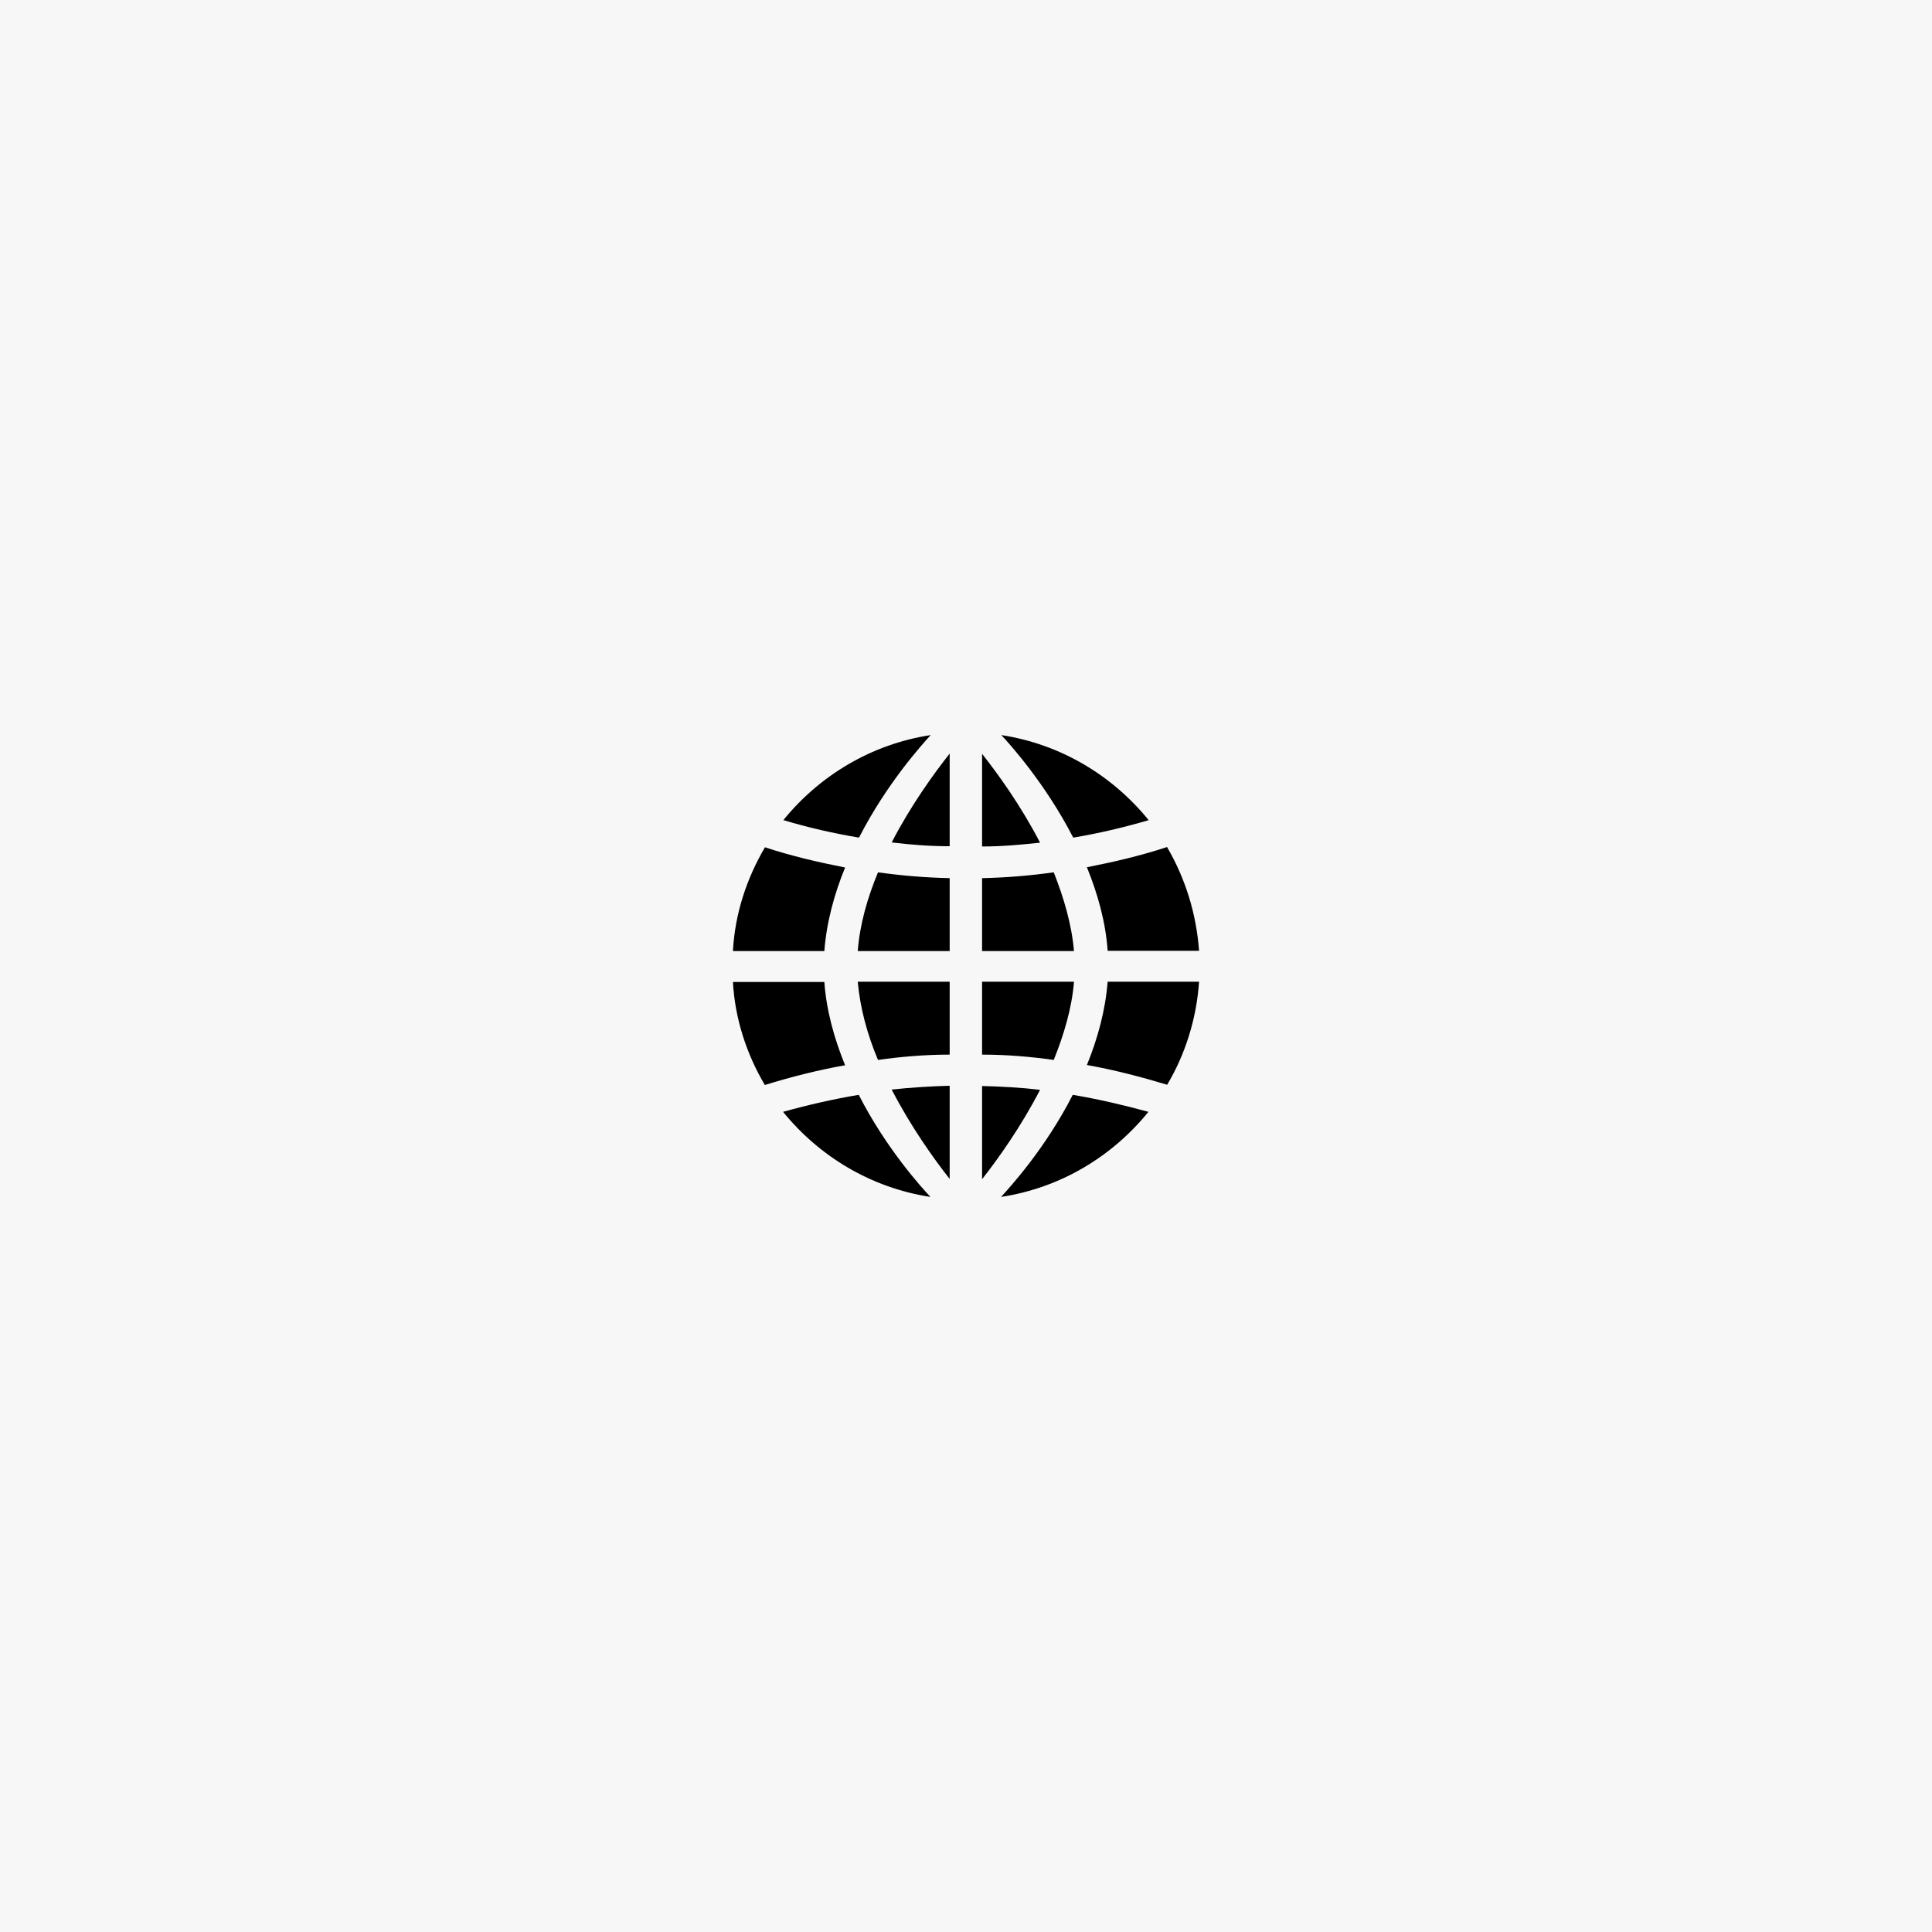<svg width="502" height="502" viewBox="0 0 502 502" fill="none" xmlns="http://www.w3.org/2000/svg">
<rect width="502" height="502" fill="#F7F7F7"/>
<path d="M198.73 220.145C205.507 222.382 212.546 224.026 219.586 225.408C216.822 232.184 214.783 239.487 214.191 247.118H190.441C190.967 237.316 194.059 228.171 198.73 220.211V220.145ZM214.191 255.079C214.717 262.645 216.822 270.013 219.586 276.789C212.546 278.039 205.507 279.816 198.73 281.921C194.059 274.026 190.967 264.816 190.441 255.145H214.191V255.079ZM203.533 213.105C212.941 201.526 226.362 193.368 241.822 191C239.783 193.237 230.375 203.566 223.204 217.645C216.559 216.526 209.915 215.013 203.599 213.105H203.533ZM223.138 284.487C230.309 298.566 239.717 308.829 241.757 311C226.296 308.632 212.875 300.474 203.467 288.895C209.849 287.118 216.428 285.605 223.072 284.487H223.138ZM228.138 226.658C234.191 227.513 240.441 228.039 246.757 228.171V247.118H222.875C223.401 240.211 225.375 233.303 228.138 226.658ZM246.757 255.079V274.026C240.375 274.026 234.191 274.553 228.138 275.408C225.375 268.895 223.467 261.855 222.875 255.079H246.757ZM246.757 195.868V219.882C241.625 219.882 236.691 219.487 231.691 218.895C236.691 209.224 242.612 201.066 246.757 195.803V195.868ZM246.757 282.184V306.329C242.612 301.066 236.691 292.776 231.691 283.105C236.691 282.579 241.625 282.25 246.757 282.118V282.184ZM255.178 195.868C259.322 201.132 265.244 209.289 270.244 218.961C265.244 219.487 260.309 219.947 255.178 219.947V195.868ZM255.178 228.171C261.559 228.039 267.744 227.513 273.796 226.658C276.428 233.303 278.467 240.211 279.059 247.118H255.178V228.171ZM255.178 255.079H279.059C278.533 261.855 276.428 268.895 273.796 275.408C267.744 274.553 261.494 274.026 255.178 274.026V255.079ZM255.178 282.184C260.309 282.316 265.244 282.579 270.244 283.171C265.244 292.842 259.322 301.132 255.178 306.395V282.25V282.184ZM298.467 213.105C291.954 215.013 285.507 216.526 278.862 217.645C271.625 203.566 262.283 193.237 260.178 191C275.638 193.368 289.059 201.526 298.467 213.105ZM278.796 284.487C285.441 285.605 291.888 287.118 298.401 288.895C288.994 300.474 275.638 308.632 260.112 311C262.151 308.763 271.559 298.566 278.73 284.487H278.796ZM303.27 220.145C307.941 228.171 310.836 237.25 311.559 247.053H287.809C287.283 239.487 285.178 232.118 282.415 225.342C289.454 223.961 296.494 222.316 303.27 220.079V220.145ZM287.809 255.079H311.559C310.901 264.75 307.941 274.026 303.27 281.855C296.494 279.816 289.454 277.974 282.415 276.724C285.178 269.947 287.217 262.645 287.809 255.013V255.079Z" fill="black"/>
</svg>
